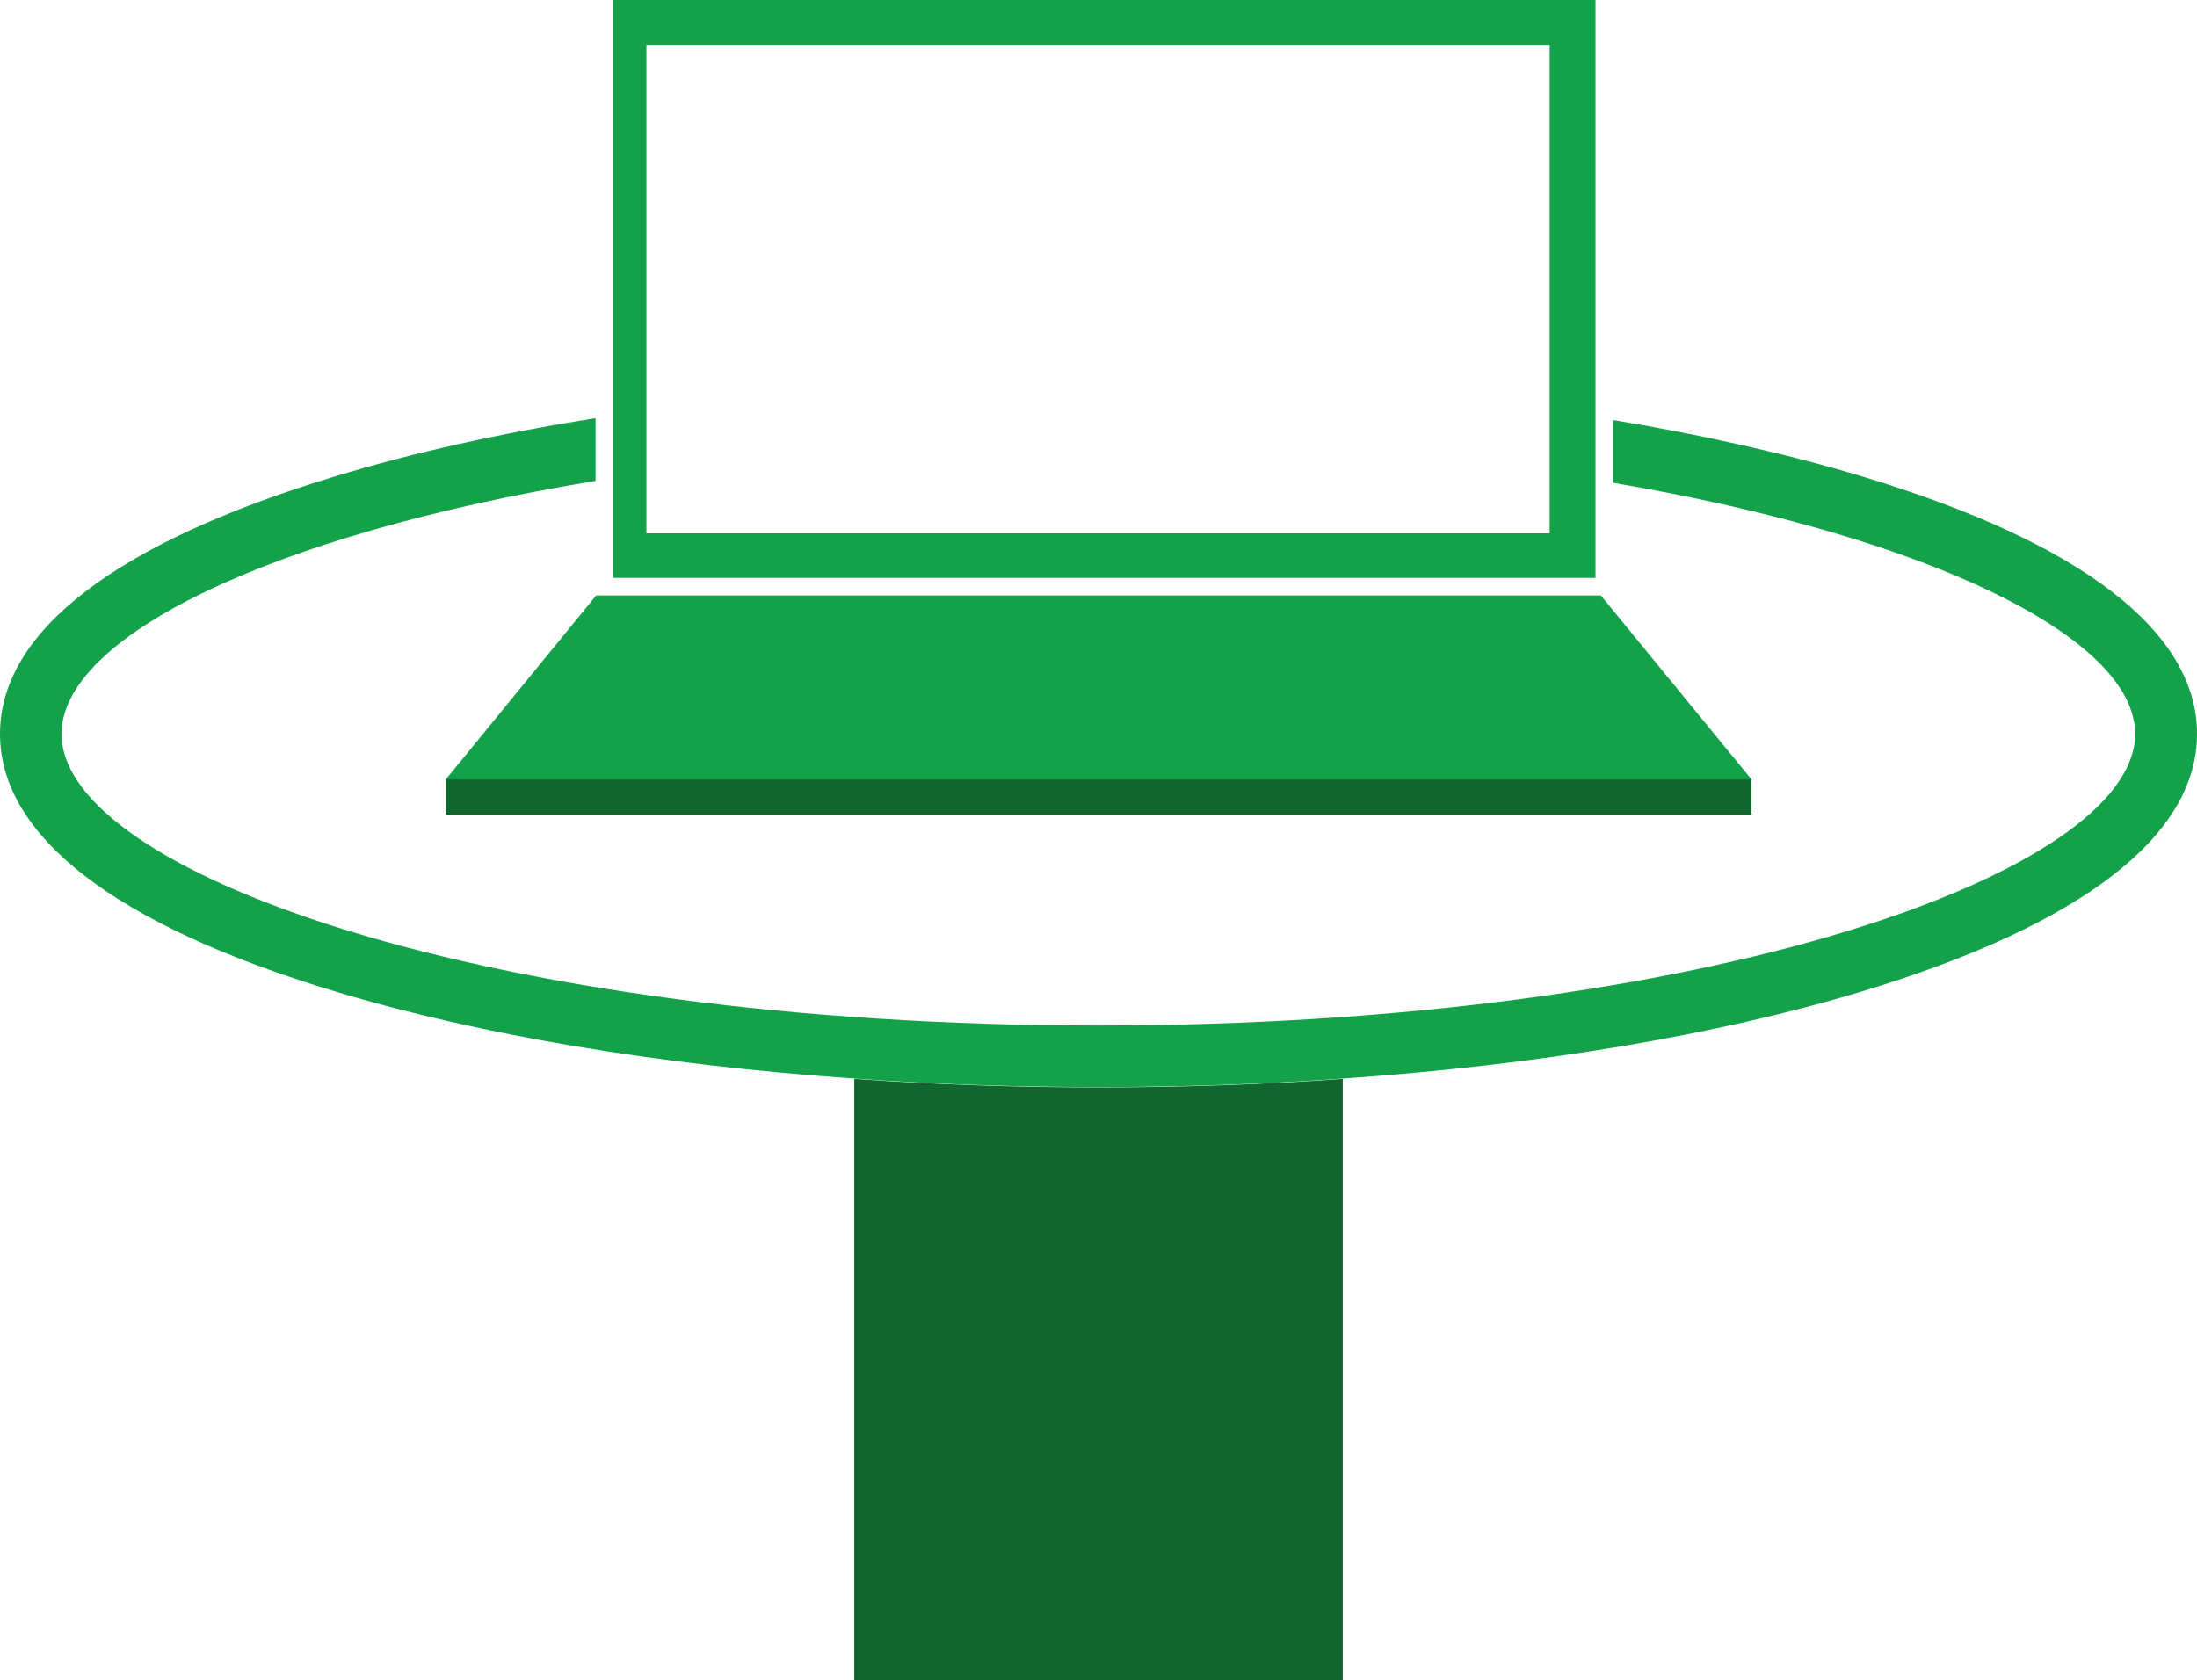 <?xml version="1.0" encoding="UTF-8"?>
<svg id="Layer_2" data-name="Layer 2" xmlns="http://www.w3.org/2000/svg" viewBox="0 0 69.98 53.52">
  <defs>
    <style>
      .cls-1 {
        fill: #10662e;
      }

      .cls-2 {
        fill: #13a14a;
      }
    </style>
  </defs>
  <g id="Layer_1-2" data-name="Layer 1">
    <g>
      <path class="cls-1" d="M27.21,34.37v19.15h15.56v-19.15c-2.52.18-5.13.27-7.78.27s-5.26-.09-7.78-.27Z"/>
      <path class="cls-2" d="M59.32,15.18c-2.39-.72-5.06-1.32-7.94-1.8v2c10.27,1.75,16.63,4.99,16.63,8,0,4.4-13.56,9.29-33.03,9.29S1.96,27.78,1.96,23.38c0-3.05,6.52-6.33,17.01-8.06v-2c-3.02.48-5.82,1.1-8.31,1.86C3.69,17.29,0,20.12,0,23.38s3.69,6.1,10.66,8.2c4.63,1.4,10.34,2.35,16.55,2.78,2.52.18,5.13.27,7.78.27s5.26-.09,7.78-.27c6.21-.43,11.92-1.38,16.55-2.78,6.97-2.11,10.66-4.94,10.66-8.2s-3.69-6.1-10.66-8.2Z"/>
      <polygon class="cls-2" points="14.2 24.83 55.79 24.83 50.99 18.97 18.99 18.97 14.2 24.83"/>
      <path class="cls-2" d="M19.53,0v18.41h31.29V0h-31.29ZM49.36,13.08v3.91h-28.77V1.43h28.77v11.65Z"/>
      <rect class="cls-1" x="14.2" y="24.83" width="41.59" height="1.12"/>
    </g>
  </g>
</svg>